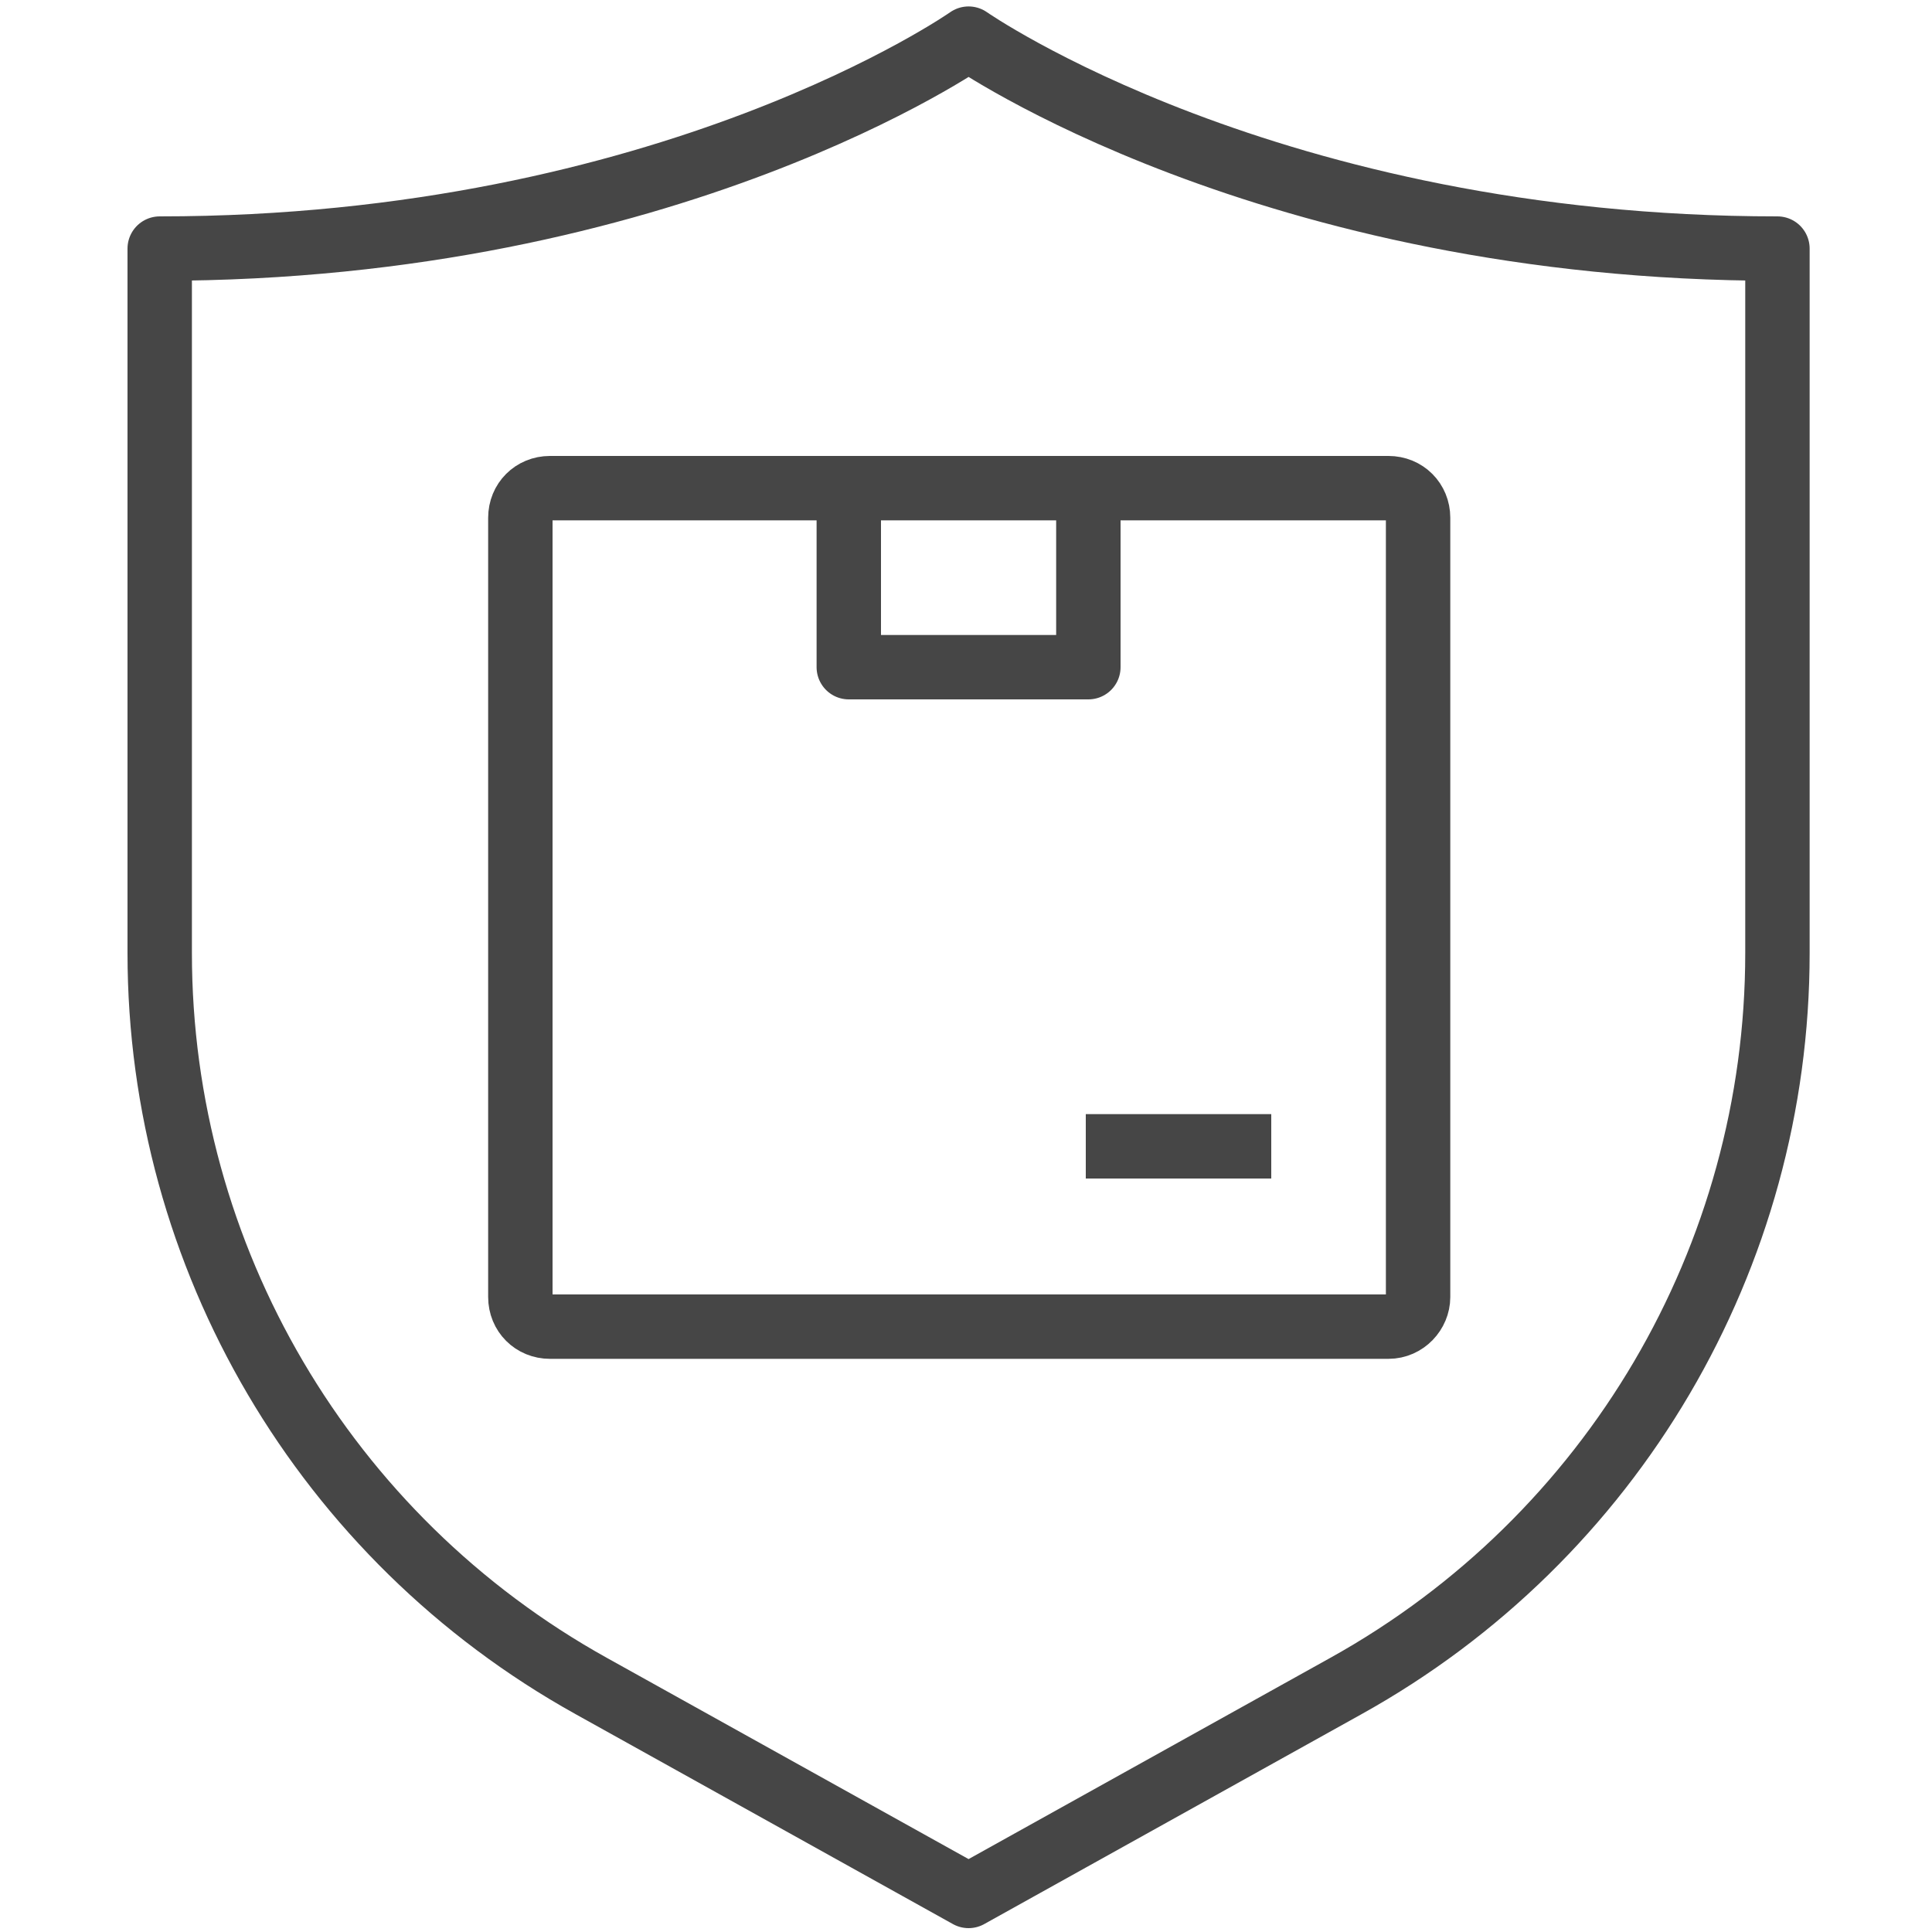 <?xml version="1.0" encoding="utf-8"?>
<!-- Generator: Adobe Illustrator 24.1.0, SVG Export Plug-In . SVG Version: 6.00 Build 0)  -->
<svg version="1.1" id="Capa_1" xmlns="http://www.w3.org/2000/svg" xmlns:xlink="http://www.w3.org/1999/xlink" x="0px" y="0px"
	 viewBox="0 0 150 150" style="enable-background:new 0 0 150 150;" xml:space="preserve">
<style type="text/css">
	.st0{fill:none;stroke:#464646;stroke-width:5;stroke-linecap:round;stroke-linejoin:round;stroke-miterlimit:10;}
	.st1{fill:none;stroke:#464646;stroke-width:5;stroke-linecap:square;stroke-linejoin:round;stroke-miterlimit:10;}
</style>
<g id="shipping-cargo_insurance_1_">
	<path id="_x3C_Trazado_x3E__1_" class="st0" d="M75.2,3c0,0-23.2,16.3-62.8,16.3V74c0,23.6,12.8,45.4,33.5,56.9l29.3,16.3
		l29.3-16.3C125.2,119.4,138,97.6,138,74V19.3C98.5,19.3,75.2,3,75.2,3z"/>
	<g>
		<path class="st1" d="M110.1,100.7V40.2c0-1.3-1-2.3-2.3-2.3H42.7c-1.3,0-2.3,1-2.3,2.3v60.5c0,1.3,1,2.3,2.3,2.3h65.1
			C109.1,103,110.1,101.9,110.1,100.7z"/>
		<polyline class="st0" points="84.5,37.9 84.5,51.8 65.9,51.8 65.9,37.9 		"/>
		<line class="st1" x1="96.2" y1="89" x2="86.8" y2="89"/>
	</g>
</g>
</svg>
